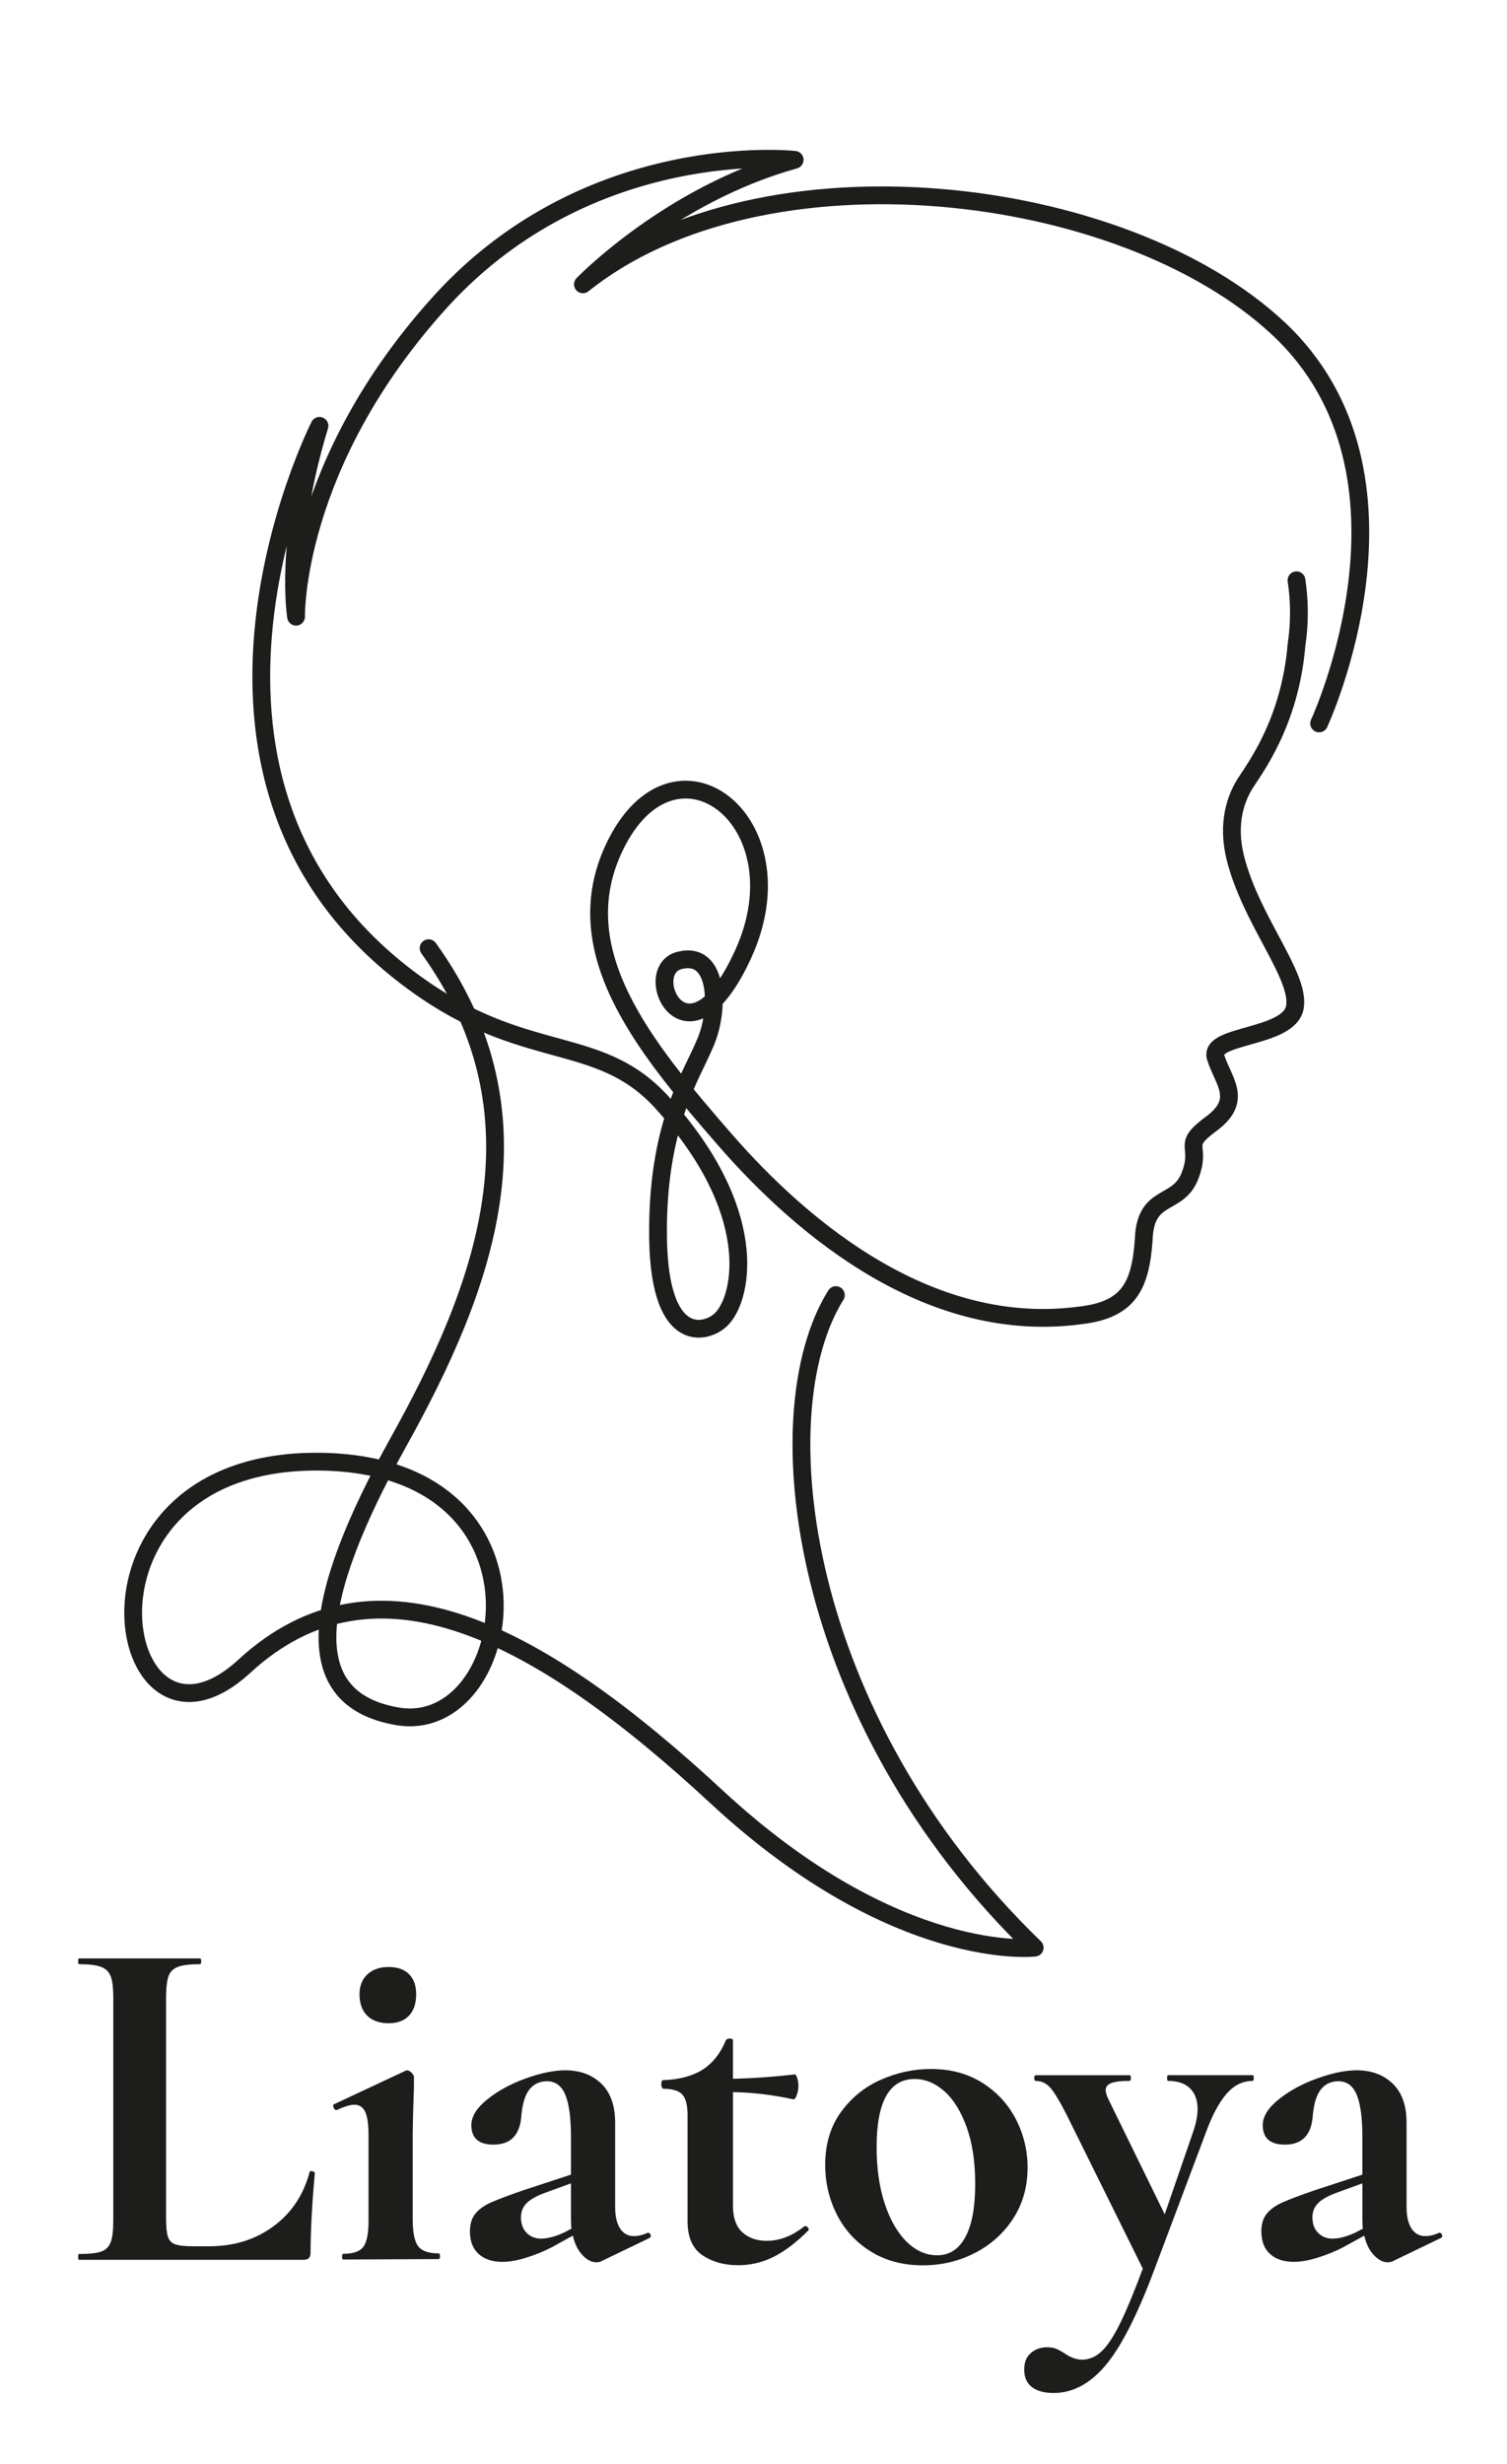 <?xml version="1.0" encoding="UTF-8"?> <svg xmlns="http://www.w3.org/2000/svg" id="_Слой_1" data-name=" Слой 1" viewBox="0 0 1500 2451.28"><defs><style> .cls-1 { fill: none; stroke: #1d1d1b; stroke-linecap: round; stroke-linejoin: round; stroke-width: 17.7px; } .cls-2 { fill: #1d1d1b; stroke-width: 0px; } </style></defs><g><path class="cls-1" d="M426.6,943.21c120.65,167.31,55.5,337.83-30.57,492.26-86.07,155.24-100.54,254.98,0,271.87,117.44,19.3,164.89-250.15-77.22-253.37-264.63-3.22-206.72,324.15-75.61,203.5,131.11-120.65,293.59-33.78,471.35,131.11,178.57,164.89,315.31,148.81,315.31,148.81-234.87-226.83-271.87-530.87-197.87-649.11"></path><path class="cls-1" d="M1290.47,577.23c3.22,20.91,3.22,43.44,0,64.35-6.43,77.22-41.83,123.07-51.48,138.35-8.85,14.48-17.7,38.61-9.65,72.39,15.28,62.74,65.15,118.24,59.52,149.61-5.63,31.37-86.07,26.54-78.83,49.87,7.24,23.33,27.35,41.83-3.22,65.15-32.98,24.13-9.65,20.11-22.52,53.09-12.07,30.57-44.24,16.09-45.85,62.74-3.22,45.85-14.48,69.98-62.74,75.61-148,20.11-274.28-82.85-354.72-175.35-80.44-92.5-158.46-187.41-109.39-290.37,59.52-124.67,189.02-25.74,127.89,106.98-55.5,120.65-103.76,15.28-62.74,5.63,39.41-9.65,39.41,50.67,24.93,82.85-13.67,32.98-48.26,82.04-46.65,193.85,1.61,111.81,52.28,93.3,64.35,78.83,20.11-22.52,37-106.17-59.52-213.15-61.13-68.37-131.11-41.02-235.68-111.81-291.18-197.87-106.17-562.24-106.17-562.24-35.39,115.83-23.33,189.83-23.33,189.83,0,0-3.22-152.02,144.78-314.5,148.81-162.48,351.5-139.96,351.5-139.96-124.67,34.59-210.74,123.87-210.74,123.87,178.57-143.17,537.31-101.35,692.55,44.24,155.24,145.59,40.22,392.52,40.22,392.52"></path></g><g><path class="cls-2" d="M198.88,1948.07c.94,0,1.42.95,1.42,2.88s-.47,2.88-1.42,2.88c-9.78,0-17.03.88-21.76,2.64-4.73,1.76-7.89,4.96-9.46,9.59-1.58,4.64-2.36,11.76-2.36,21.35v219.68c0,8.32.63,14.32,1.89,17.99,1.26,3.68,3.7,6.16,7.33,7.43,3.62,1.28,9.53,1.92,17.74,1.92h16.09c24.6,0,45.89-6.63,63.87-19.91,17.98-13.26,29.96-31.25,35.96-53.96,0-.64.63-.95,1.89-.95.63,0,1.34.24,2.13.72.78.48,1.18.88,1.18,1.2-2.84,31.65-4.26,58.04-4.26,79.14,0,2.56-.55,4.4-1.65,5.52-1.11,1.12-2.92,1.68-5.44,1.68H78.71c-.64,0-.94-.96-.94-2.88s.31-2.88.94-2.88c10.09,0,17.43-.79,22-2.4,4.57-1.6,7.72-4.71,9.46-9.35,1.73-4.63,2.6-11.76,2.6-21.35v-222.08c0-9.59-.87-16.62-2.6-21.11-1.74-4.48-4.97-7.59-9.7-9.35-4.73-1.76-11.99-2.64-21.77-2.64-.64,0-.94-.96-.94-2.88s.31-2.88.94-2.88h120.17Z"></path><path class="cls-2" d="M341.86,2247.59c-.94,0-1.41-.95-1.41-2.85s.47-2.85,1.41-2.85c9.72,0,16.31-2.29,19.77-6.89,3.45-4.59,5.18-13.22,5.18-25.9v-85.05c0-10.77-1.1-18.54-3.29-23.29-2.2-4.75-5.81-7.13-10.83-7.13-4.08,0-9.88,1.75-17.41,5.23h-.47c-1.26,0-2.2-.87-2.82-2.61-.63-1.74-.47-2.77.47-3.09l71.07-33.27,1.42-.48c1.56,0,3.13.8,4.7,2.38,1.57,1.59,2.36,3.02,2.36,4.28v10.49s-1.07,28.12-1.22,46.45v85.78c.15,12.65,1.96,21.26,5.6,25.84,3.63,4.59,10.35,6.87,20.14,6.87.95,0,1.42.95,1.42,2.84s-.48,2.84-1.42,2.84l-94.66.4ZM365.42,2004.99c-5.06-5.05-7.58-12.16-7.58-21.33,0-8.21,2.61-14.77,7.82-19.67,5.22-4.89,12.24-7.34,21.09-7.34s15.64,2.36,20.38,7.11c4.74,4.74,7.11,11.37,7.11,19.9,0,9.17-2.37,16.28-7.11,21.33-4.74,5.06-11.54,7.59-20.38,7.59s-16.28-2.53-21.33-7.59Z"></path><path class="cls-2" d="M645.04,2220.99c1.24,0,2.1.71,2.57,2.13.47,1.42.07,2.45-1.17,3.08l-48.18,23.23c-1.25.63-2.81.95-4.68.95-4.68,0-9.28-2.37-13.8-7.11-4.52-4.74-7.72-11.22-9.59-19.43l-21.51,11.85c-8.11,4.11-16.53,7.51-25.26,10.19-8.73,2.69-16.53,4.03-23.39,4.03-9.98,0-17.86-2.6-23.62-7.82-5.78-5.22-8.65-12.72-8.65-22.51,0-7.27,1.79-13.11,5.38-17.54,3.58-4.42,8.72-8.13,15.43-11.14,6.71-3,17.38-7.03,32.04-12.09l47.71-15.64v-37.44c0-18.95-1.87-32.94-5.61-41.95-3.74-9-9.82-13.5-18.24-13.5-7.48,0-13.41,2.84-17.77,8.53-4.37,5.69-7.02,15.01-7.95,27.96-1.87,17.7-11.07,26.54-27.6,26.54-14.66,0-21.98-6.47-21.98-19.43,0-8.53,5.3-17.06,15.9-25.59,10.6-8.54,23.39-15.48,38.36-20.86,14.97-5.37,28.07-8.06,39.29-8.06,14.65,0,26.58,4.43,35.78,13.27,9.19,8.85,13.8,21.81,13.8,38.87v83.89c0,9.17,1.64,16.28,4.91,21.33,3.28,5.06,7.87,7.58,13.8,7.58,4.36,0,8.89-1.1,13.57-3.31h.47ZM568.8,2216.85c-.32-2.21-.48-5.52-.48-9.95v-35.07l-26.07,9.48c-8.53,3.16-14.62,6.64-18.25,10.42-3.64,3.79-5.45,8.38-5.45,13.75,0,6.64,1.9,11.85,5.69,15.64,3.79,3.79,8.53,5.69,14.22,5.69,6.95,0,15.01-2.21,24.17-6.63l6.16-3.32Z"></path><path class="cls-2" d="M801.36,2214.27c1.26,0,2.29.64,3.09,1.91.79,1.27.72,2.22-.24,2.85-11.74,11.73-23.15,20.38-34.24,25.92-11.11,5.54-22.83,8.32-35.2,8.32-13.96,0-25.85-3.33-35.67-9.99-9.83-6.66-14.75-17.91-14.75-33.77v-105.6c0-9.82-1.75-16.64-5.23-20.45-3.5-3.81-9.83-5.71-19.03-5.71-.32,0-.71-.48-1.19-1.43s-.71-1.91-.71-2.85c0-1.27.15-2.3.47-3.1.32-.78.79-1.18,1.43-1.18,16.17-.64,29.25-4.12,39.24-10.47,9.99-6.34,17.67-16.01,23.07-29.02.63-1.26,1.98-1.9,4.04-1.9s3.09.64,3.09,1.9v38.06c18.39-.32,39-1.74,61.83-4.28.63,0,1.35,1.18,2.14,3.56s1.19,5,1.19,7.85c0,3.17-.55,6.26-1.66,9.27-1.11,3.02-2.3,4.37-3.56,4.04-20.62-4.44-40.6-6.81-59.93-7.13v112.73c0,12.05,3.09,20.93,9.27,26.64,6.18,5.71,14.34,8.56,24.5,8.56,12.68,0,25.04-4.76,37.1-14.27l.95-.48Z"></path><path class="cls-2" d="M867.11,2239.84c-14.7-9.01-26-21.17-33.89-36.49-7.9-15.33-11.85-31.99-11.85-50,0-20.54,5.22-37.99,15.64-52.38,10.43-14.37,23.7-25.12,39.82-32.23,16.11-7.11,32.7-10.67,49.76-10.67,19.59,0,36.65,4.59,51.19,13.75,14.53,9.17,25.67,21.26,33.42,36.26,7.74,15.01,11.61,31.05,11.61,48.11,0,18.95-4.74,35.78-14.22,50.48-9.48,14.69-22.2,26.15-38.15,34.37-15.96,8.21-33.26,12.32-51.9,12.32-19.6,0-36.74-4.5-51.43-13.5ZM960.95,2225.15c6.47-12.16,9.72-29.62,9.72-52.37s-2.84-41.07-8.53-56.88c-5.69-15.8-13.12-27.73-22.28-35.79-9.17-8.06-18.96-12.08-29.39-12.08-25.29,0-37.92,22.59-37.92,67.77,0,21.18,2.68,39.9,8.05,56.16,5.37,16.28,12.64,28.91,21.81,37.92,9.16,9,19.27,13.5,30.34,13.5,12.32,0,21.72-6.08,28.2-18.25Z"></path><path class="cls-2" d="M1124.23,2064.24c.94,0,1.42.95,1.42,2.84s-.48,2.84-1.42,2.84c-8.22,0-14.22.71-18.01,2.13-3.79,1.43-5.69,3.72-5.69,6.87,0,2.54.95,5.69,2.84,9.48l55.93,114.23,28.44-82.47c2.84-8.22,4.27-15.64,4.27-22.28,0-8.84-2.53-15.72-7.58-20.62-5.06-4.89-12.32-7.34-21.81-7.34-.64,0-.94-.95-.94-2.84s.31-2.84.94-2.84h84.37c.63,0,.94.95.94,2.84s-.31,2.84-.94,2.84c-10.12,0-18.88,4.34-26.31,13.03-7.43,8.7-14.15,21.26-20.14,37.68l-52.61,139.83c-16.75,44.23-32.79,75.27-48.11,93.13-15.33,17.85-32.31,26.78-50.95,26.78-9.48,0-16.75-1.97-21.81-5.92-5.05-3.95-7.58-9.72-7.58-17.3s2.22-12.8,6.64-16.59c4.42-3.79,9.8-5.69,16.11-5.69,3.47,0,6.4.47,8.77,1.42,2.37.95,5.29,2.52,8.77,4.74,5.99,4.11,11.68,6.17,17.06,6.17,7.27,0,13.82-2.77,19.67-8.29,5.84-5.54,11.92-14.7,18.25-27.49,6.32-12.8,13.9-31.04,22.75-54.74l-75.83-153.09c-6.95-13.58-12.4-22.58-16.35-27.01-3.95-4.42-8.77-6.64-14.45-6.64-.95,0-1.42-.95-1.42-2.84s.47-2.84,1.42-2.84h93.37Z"></path><path class="cls-2" d="M1432.78,2220.99c1.25,0,2.11.71,2.57,2.13.47,1.42.08,2.45-1.17,3.08l-48.18,23.23c-1.25.63-2.81.95-4.67.95-4.67,0-9.28-2.37-13.8-7.11-4.53-4.74-7.72-11.22-9.59-19.43l-21.52,11.85c-8.11,4.11-16.53,7.51-25.26,10.19-8.74,2.69-16.53,4.03-23.39,4.03-9.98,0-17.85-2.6-23.62-7.82-5.78-5.22-8.65-12.72-8.65-22.51,0-7.27,1.79-13.11,5.37-17.54,3.58-4.42,8.73-8.13,15.44-11.14,6.7-3,17.38-7.03,32.04-12.09l47.71-15.64v-37.44c0-18.95-1.88-32.94-5.61-41.95-3.74-9-9.83-13.5-18.25-13.5-7.48,0-13.41,2.84-17.77,8.53-4.36,5.69-7.02,15.01-7.95,27.96-1.88,17.7-11.08,26.54-27.6,26.54-14.67,0-21.98-6.47-21.98-19.43,0-8.53,5.29-17.06,15.9-25.59,10.6-8.54,23.39-15.48,38.36-20.86,14.97-5.37,28.06-8.06,39.29-8.06,14.65,0,26.58,4.43,35.78,13.27,9.19,8.85,13.8,21.81,13.8,38.87v83.89c0,9.17,1.64,16.28,4.91,21.33,3.27,5.06,7.88,7.58,13.8,7.58,4.36,0,8.89-1.1,13.57-3.31h.47ZM1356.55,2216.85c-.32-2.21-.47-5.52-.47-9.95v-35.07l-26.07,9.48c-8.53,3.16-14.62,6.64-18.25,10.42-3.64,3.79-5.45,8.38-5.45,13.75,0,6.64,1.89,11.85,5.69,15.64,3.79,3.79,8.53,5.69,14.22,5.69,6.95,0,15-2.21,24.18-6.63l6.16-3.32Z"></path></g></svg> 